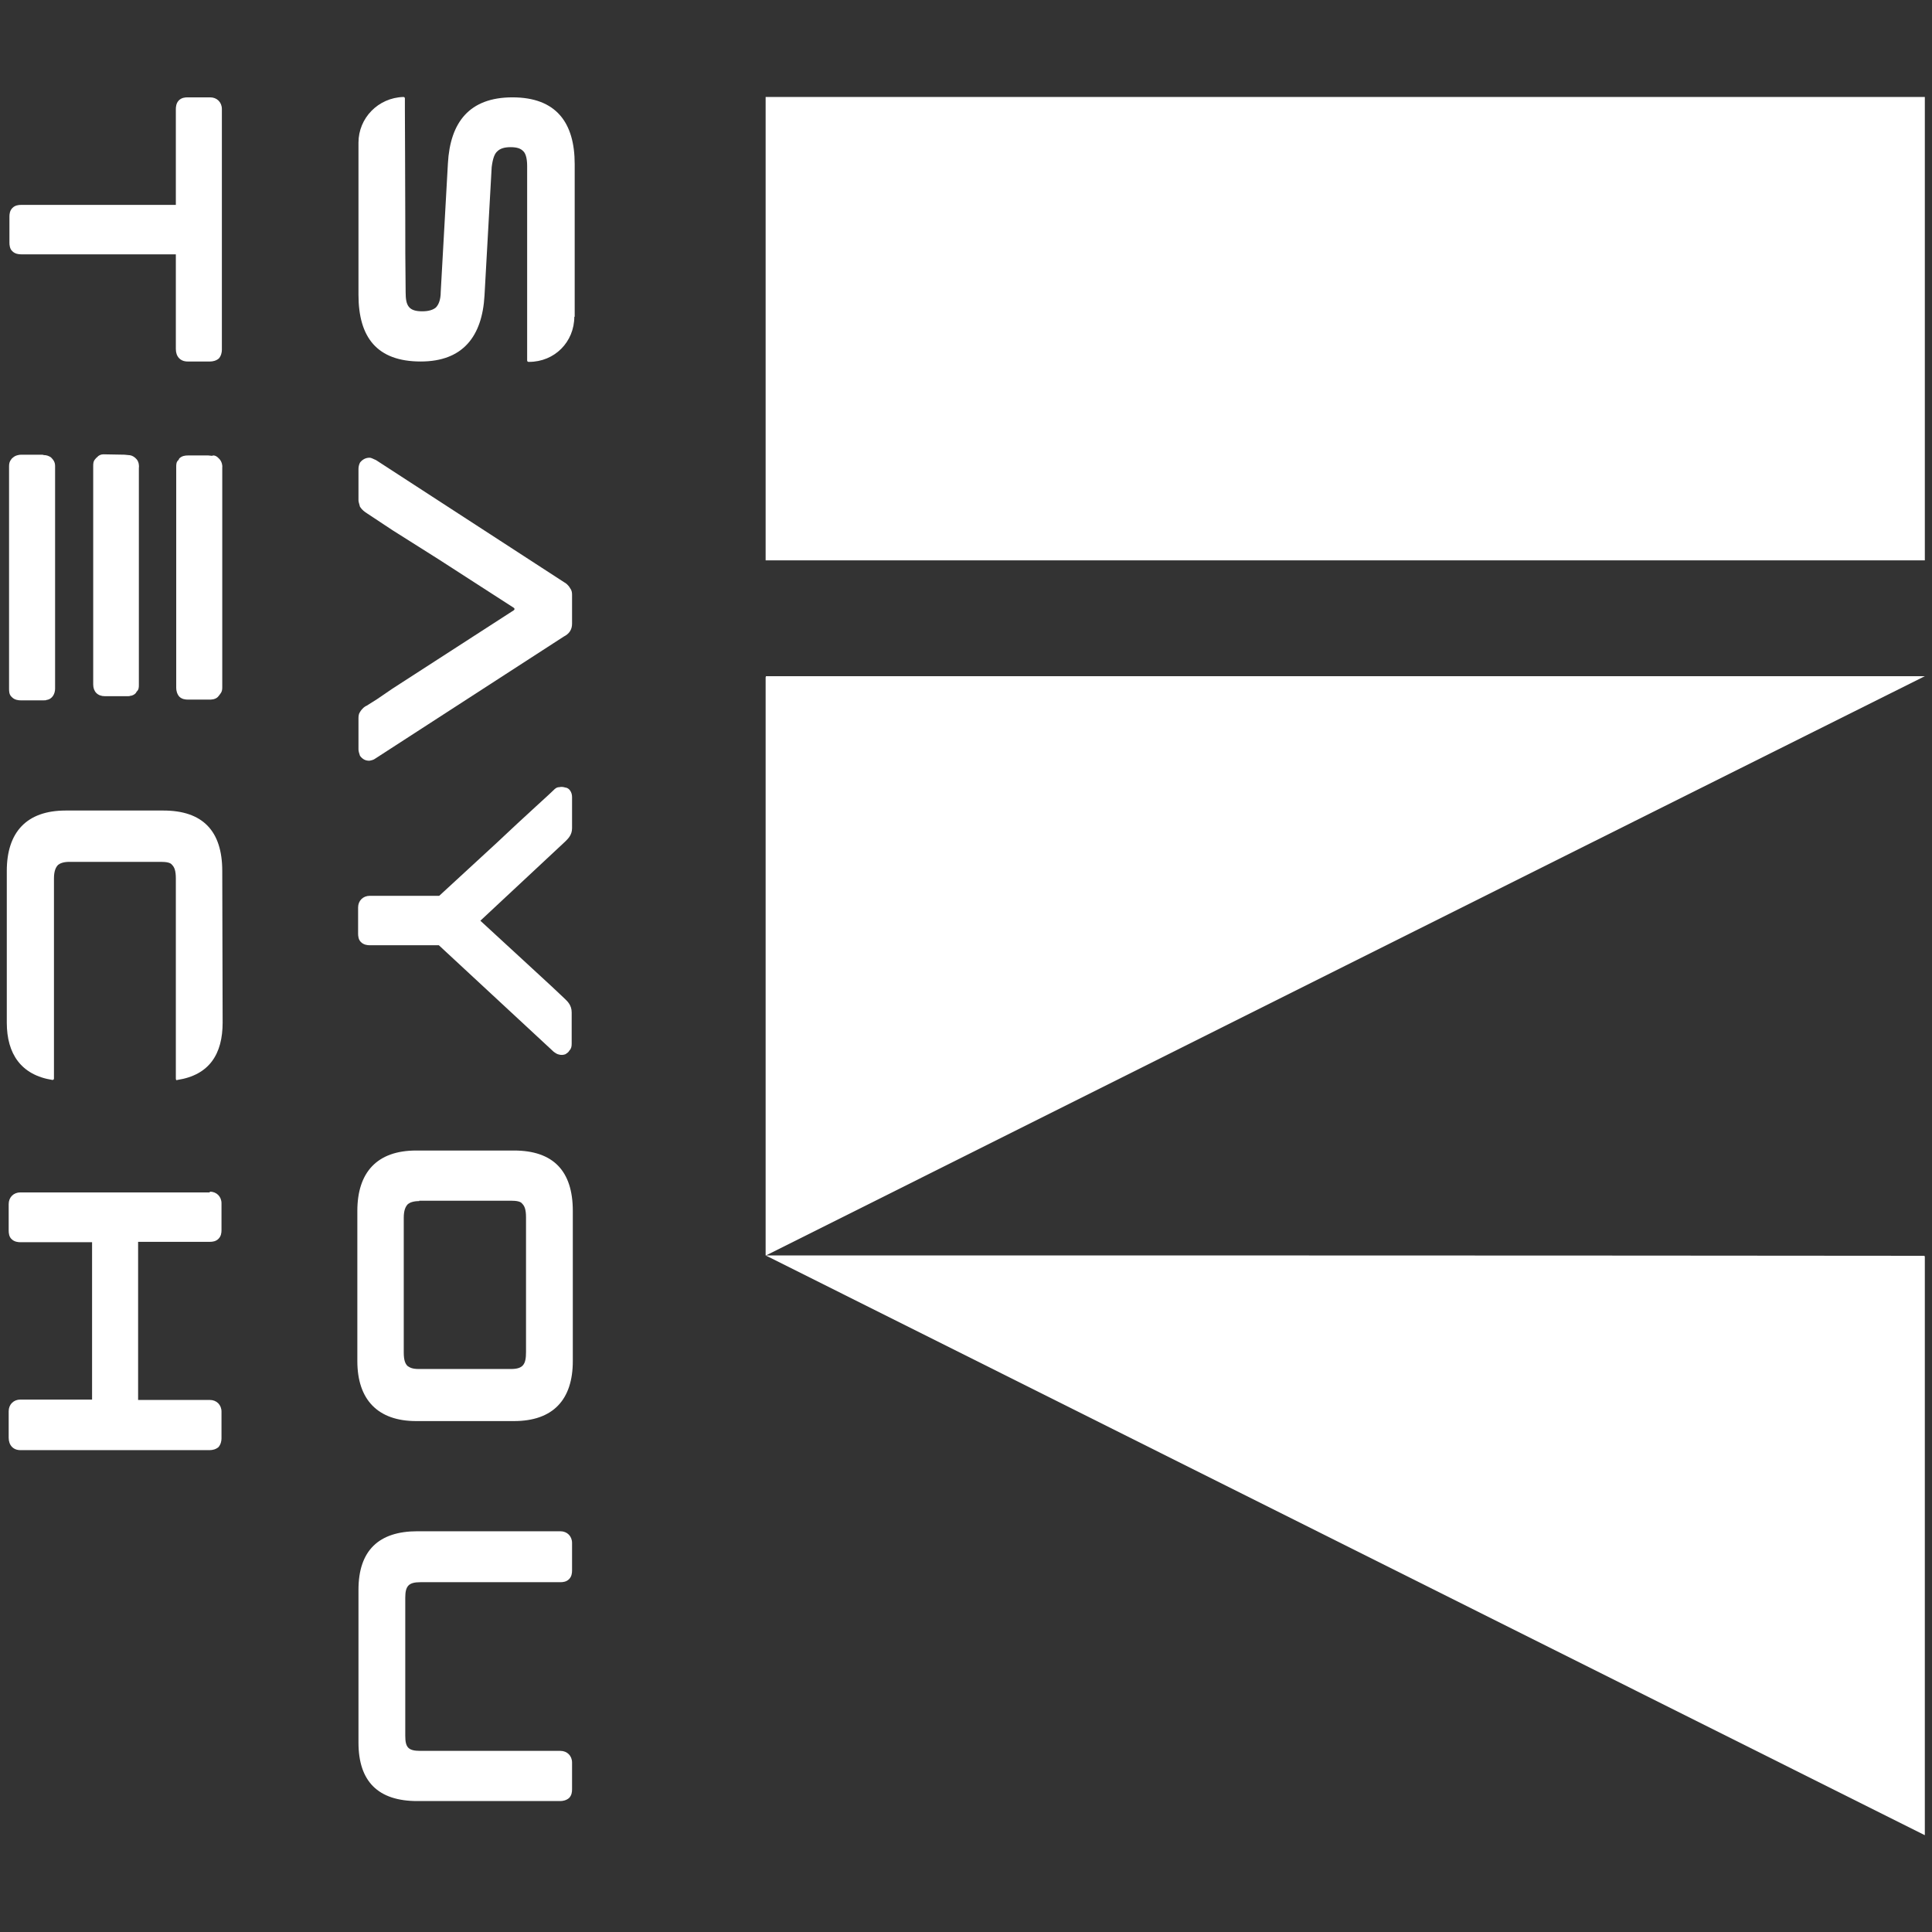 <svg xmlns="http://www.w3.org/2000/svg" xmlns:xlink="http://www.w3.org/1999/xlink" id="&#x56FE;&#x5C42;_1" x="0px" y="0px" viewBox="0 0 512 512" style="enable-background:new 0 0 512 512;" xml:space="preserve"><rect x="0" y="0" width="512" height="512" fill="#333333" stroke="none"/><style type="text/css">	.st0{fill:#FFFFFF;}</style><g>	<g>		<path class="st0" d="M152.2,83.9c0,6.7-5.2,12-12,12h-0.1c-0.2,0-0.4-0.1-0.4-0.4V44c0-2.3-0.5-3.5-1.1-4c-0.6-0.6-1.5-1-3.3-1   c-1.7,0-2.8,0.4-3.5,1.1c-0.7,0.6-1.2,1.8-1.5,4.2l-1.9,34c-0.6,10.8-5.7,17.5-16.9,17.5C99.9,95.8,95,89.4,95,78.1V37.8   c0-6.5,5.2-11.9,11.9-12.1c0.2,0,0.4,0.1,0.4,0.4v3c0,5.4,0.1,17.7,0.1,28.3c0,6.4,0,13.1,0.1,20.1c0,3.5,0.8,5,4.4,5   c1.7,0,2.9-0.4,3.6-1c0.6-0.6,1.3-1.8,1.3-4.2l1.9-34c0.6-10.9,5.7-17.5,17.1-17.5c11.6,0,16.5,6.7,16.5,17.7V84L152.2,83.9   L152.2,83.9z"></path>		<path class="st0" d="M99.6,121.9l49.9,32.4c0.4,0.2,1.1,0.7,1.6,1.6c0.4,0.5,0.5,1.1,0.5,1.7v7.7c0,1.6-0.8,2.7-2.2,3.4L99.5,201   c-0.5,0.4-1.1,0.5-1.6,0.6c-1.1,0-1.8-0.4-2.5-1.3c-0.2-0.6-0.4-1.2-0.4-1.7v-8.3c0-0.6,0.1-1.2,0.4-1.6c0.6-1,1.3-1.5,1.8-1.7   l2.7-1.7l4.1-2.8l32.2-20.8c0.2-0.2,0.2-0.4,0-0.6l-20-12.9l-12.2-7.7l-6.8-4.5c-0.6-0.4-1.2-0.8-1.8-1.7   c-0.2-0.8-0.4-1.3-0.4-1.7v-8.3c0-0.5,0.1-1.1,0.4-1.7c0.6-0.8,1.5-1.3,2.5-1.3C98.5,121.3,99,121.7,99.6,121.9z"></path>		<path class="st0" d="M151.6,211.2v8.3c0,1.8-1.1,2.8-1.8,3.5l-22.5,21l11.3,10.4l7.7,7.1l3.5,3.3c0.6,0.6,1.7,1.6,1.7,3.5v8.3   c0,0.7-0.1,1.3-0.6,1.8c-0.2,0.4-0.6,0.7-1.1,1c-0.6,0.2-1.1,0.2-1.5,0.1c-0.7-0.1-1.2-0.5-1.6-0.8l-30.4-28.2H98   c-0.6,0-1.6-0.1-2.3-0.8c-0.7-0.6-0.8-1.6-0.8-2.3v-6.9c0-1.8,1.3-3.1,3.1-3.1h18.4l15.2-14c7.5-7.1,15.1-13.9,15.1-14   c0.4-0.4,0.8-0.8,1.6-0.8c0.4-0.1,0.8-0.1,1.5,0.1C150.9,208.8,151.6,210,151.6,211.2z"></path>		<path class="st0" d="M136.2,304.9c10.4,0,15.6,5.4,15.6,16v39.8c0,10.2-5.2,15.9-15.6,15.9h-25.9c-10.2,0-15.6-5.7-15.6-15.9   v-39.8c0-10.2,5.2-16,15.6-16H136.2z M111.1,318.3c-1.6,0-2.5,0.4-3,0.8c-0.6,0.6-1.1,1.6-1.1,3.6v35.7c0,2.1,0.4,3,1,3.6   c0.6,0.4,1.2,0.8,3,0.8h24.4c3.3,0,4-1.3,4-4.5v-35.7c0-2.1-0.4-3-1-3.6c-0.4-0.6-1.5-0.8-3-0.8h-24.3V318.3z"></path>		<path class="st0" d="M151.6,416.2c0,0.7-0.1,1.6-0.8,2.3s-1.6,0.8-2.3,0.8h-37.1c-3.1,0-4,1-4,4.1V460c0,3.1,0.8,4,4,4h37.1   c1.8,0,3.1,1.3,3.1,3.1v7.1c0,0.7-0.1,1.6-0.8,2.3c-0.7,0.6-1.6,0.8-2.3,0.8h-37.9c-10.4,0-15.6-5.2-15.6-15.5v-40.5   c0-10.4,5.4-15.5,15.6-15.5h37.9c1.8,0,3.1,1.3,3.1,3.1V416.2L151.6,416.2z"></path>		<path class="st0" d="M58.8,92.7c0,0.7-0.2,1.6-0.8,2.3c-0.7,0.6-1.6,0.8-2.3,0.8h-6c-1.9,0-3.1-1.3-3.1-3.3V67.4h-41   c-0.6,0-1.6-0.1-2.3-0.8C2.6,66,2.5,65,2.5,64.3v-6.9c0-0.7,0.1-1.6,0.8-2.3s1.6-0.8,2.3-0.8h41V28.9c0-0.6,0.1-1.6,0.8-2.3   s1.6-0.8,2.3-0.8h6c1.8,0,3.1,1.3,3.1,3.1V92.7z"></path>		<path class="st0" d="M57.8,121.3l0.4,0.4c0.6,0.7,0.8,1.7,0.7,2.3v58.2c0,0.6-0.1,1.1-0.4,1.5c-0.6,0.8-0.8,1.3-1.9,1.6   c-0.6,0.1-0.8,0.1-0.8,0.1h-6c-0.7,0-1.6-0.1-2.3-0.8c-0.6-0.7-0.8-1.6-0.8-2.3v-58.6c0-0.6,0-1.3,0.6-1.8   c0.1-0.2,0.1-0.1,0.2-0.4c0.7-0.7,1.6-0.8,2.3-0.8h5.4c0.4,0,0.6,0.1,1,0.1C56.5,120.6,57.2,120.7,57.8,121.3z M33,120.5l1,0.1   c0.6,0,1.2,0.2,1.8,0.7l0.4,0.4c0.6,0.7,0.7,1.7,0.6,2.4v57.4c0,0.6,0,1.3-0.6,1.8c-0.2,0.6-1.1,1.1-1.7,1.1   c-0.1,0.1-0.4,0.1-0.8,0.1h-5.9c-1.9,0-3.1-1.2-3.1-3.1v-56.9v-1c0-0.6,0-1.3,0.6-1.9c0.1-0.1,0.1-0.2,0.4-0.4   c0.4-0.5,1-0.8,1.7-0.8L33,120.5L33,120.5z M10.6,120.5c0.6,0,0.8,0,1,0.1c0.7,0,1.3,0.2,1.9,0.6c0.7,0.7,1.1,1.3,1.1,2.3v59   c0,1.3-0.7,2.8-2.3,3c-0.1,0.1-0.4,0.1-0.8,0.1h-6c-0.6,0-1.6-0.1-2.3-0.8L3,184.6c-0.6-0.6-0.6-1.5-0.6-2.1v-58.9   c0-0.7,0.1-1.3,0.6-1.9c0.1-0.1,0.1-0.2,0.4-0.4c0.6-0.6,1.6-0.8,2.2-0.8L10.6,120.5L10.6,120.5z"></path>		<path class="st0" d="M59,271c0,8.3-3.5,13.9-12,15.2c-0.2,0.1-0.4,0.1-0.4-0.4v-53c0-2.1-0.4-3-1-3.6c-0.4-0.6-1.5-0.8-3-0.8H18.4   c-1.6,0-2.5,0.4-3,0.8c-0.6,0.6-1.1,1.6-1.1,3.6v53c0,0.2-0.1,0.4-0.4,0.4c-8.3-1.3-12.1-6.9-12.1-15.2v-40.2   c0-10.2,5.2-16,15.6-16h25.9c10.4,0,15.6,5.4,15.6,16L59,271L59,271z"></path>		<path class="st0" d="M55.6,315.8c1.8,0,3.1,1.3,3.1,3.1v7.1c0,0.7-0.1,1.6-0.8,2.3c-0.7,0.7-1.6,0.8-2.3,0.8h-19V371h19   c1.8,0,3.1,1.3,3.1,3.1v7.1c0,0.7-0.2,1.6-0.8,2.3c-0.7,0.6-1.6,0.8-2.3,0.8H5.4c-1.9,0-3.1-1.3-3.1-3.3v-7c0-1.8,1.3-3.1,3.1-3.1   h19v-41.7h-19c-0.6,0-1.6-0.1-2.3-0.8c-0.7-0.6-0.8-1.6-0.8-2.3v-7c0-1.8,1.3-3.1,3.1-3.1h50.2V315.8z"></path>	</g>	<g>		<rect x="202.9" y="25.7" class="st0" width="307.2" height="122.8"></rect>		<path class="st0" d="M510.1,179.2C407.7,230.3,305.4,281.5,203,332.7c0.1,0,0.1,0,0,0h-0.1c0-51.1,0-102.1,0-153.1   c0-0.1,0-0.2,0.1-0.4C305.4,179.2,407.7,179.2,510.1,179.2z"></path>		<path class="st0" d="M202.9,332.7C305.3,383.9,407.6,435.1,510,486.3c-0.1,0-0.1,0,0,0h0.1c0-51.1,0-102.1,0-153.1   c0-0.1,0-0.2-0.1-0.4C407.6,332.7,305.3,332.7,202.9,332.7z"></path>	</g></g></svg>